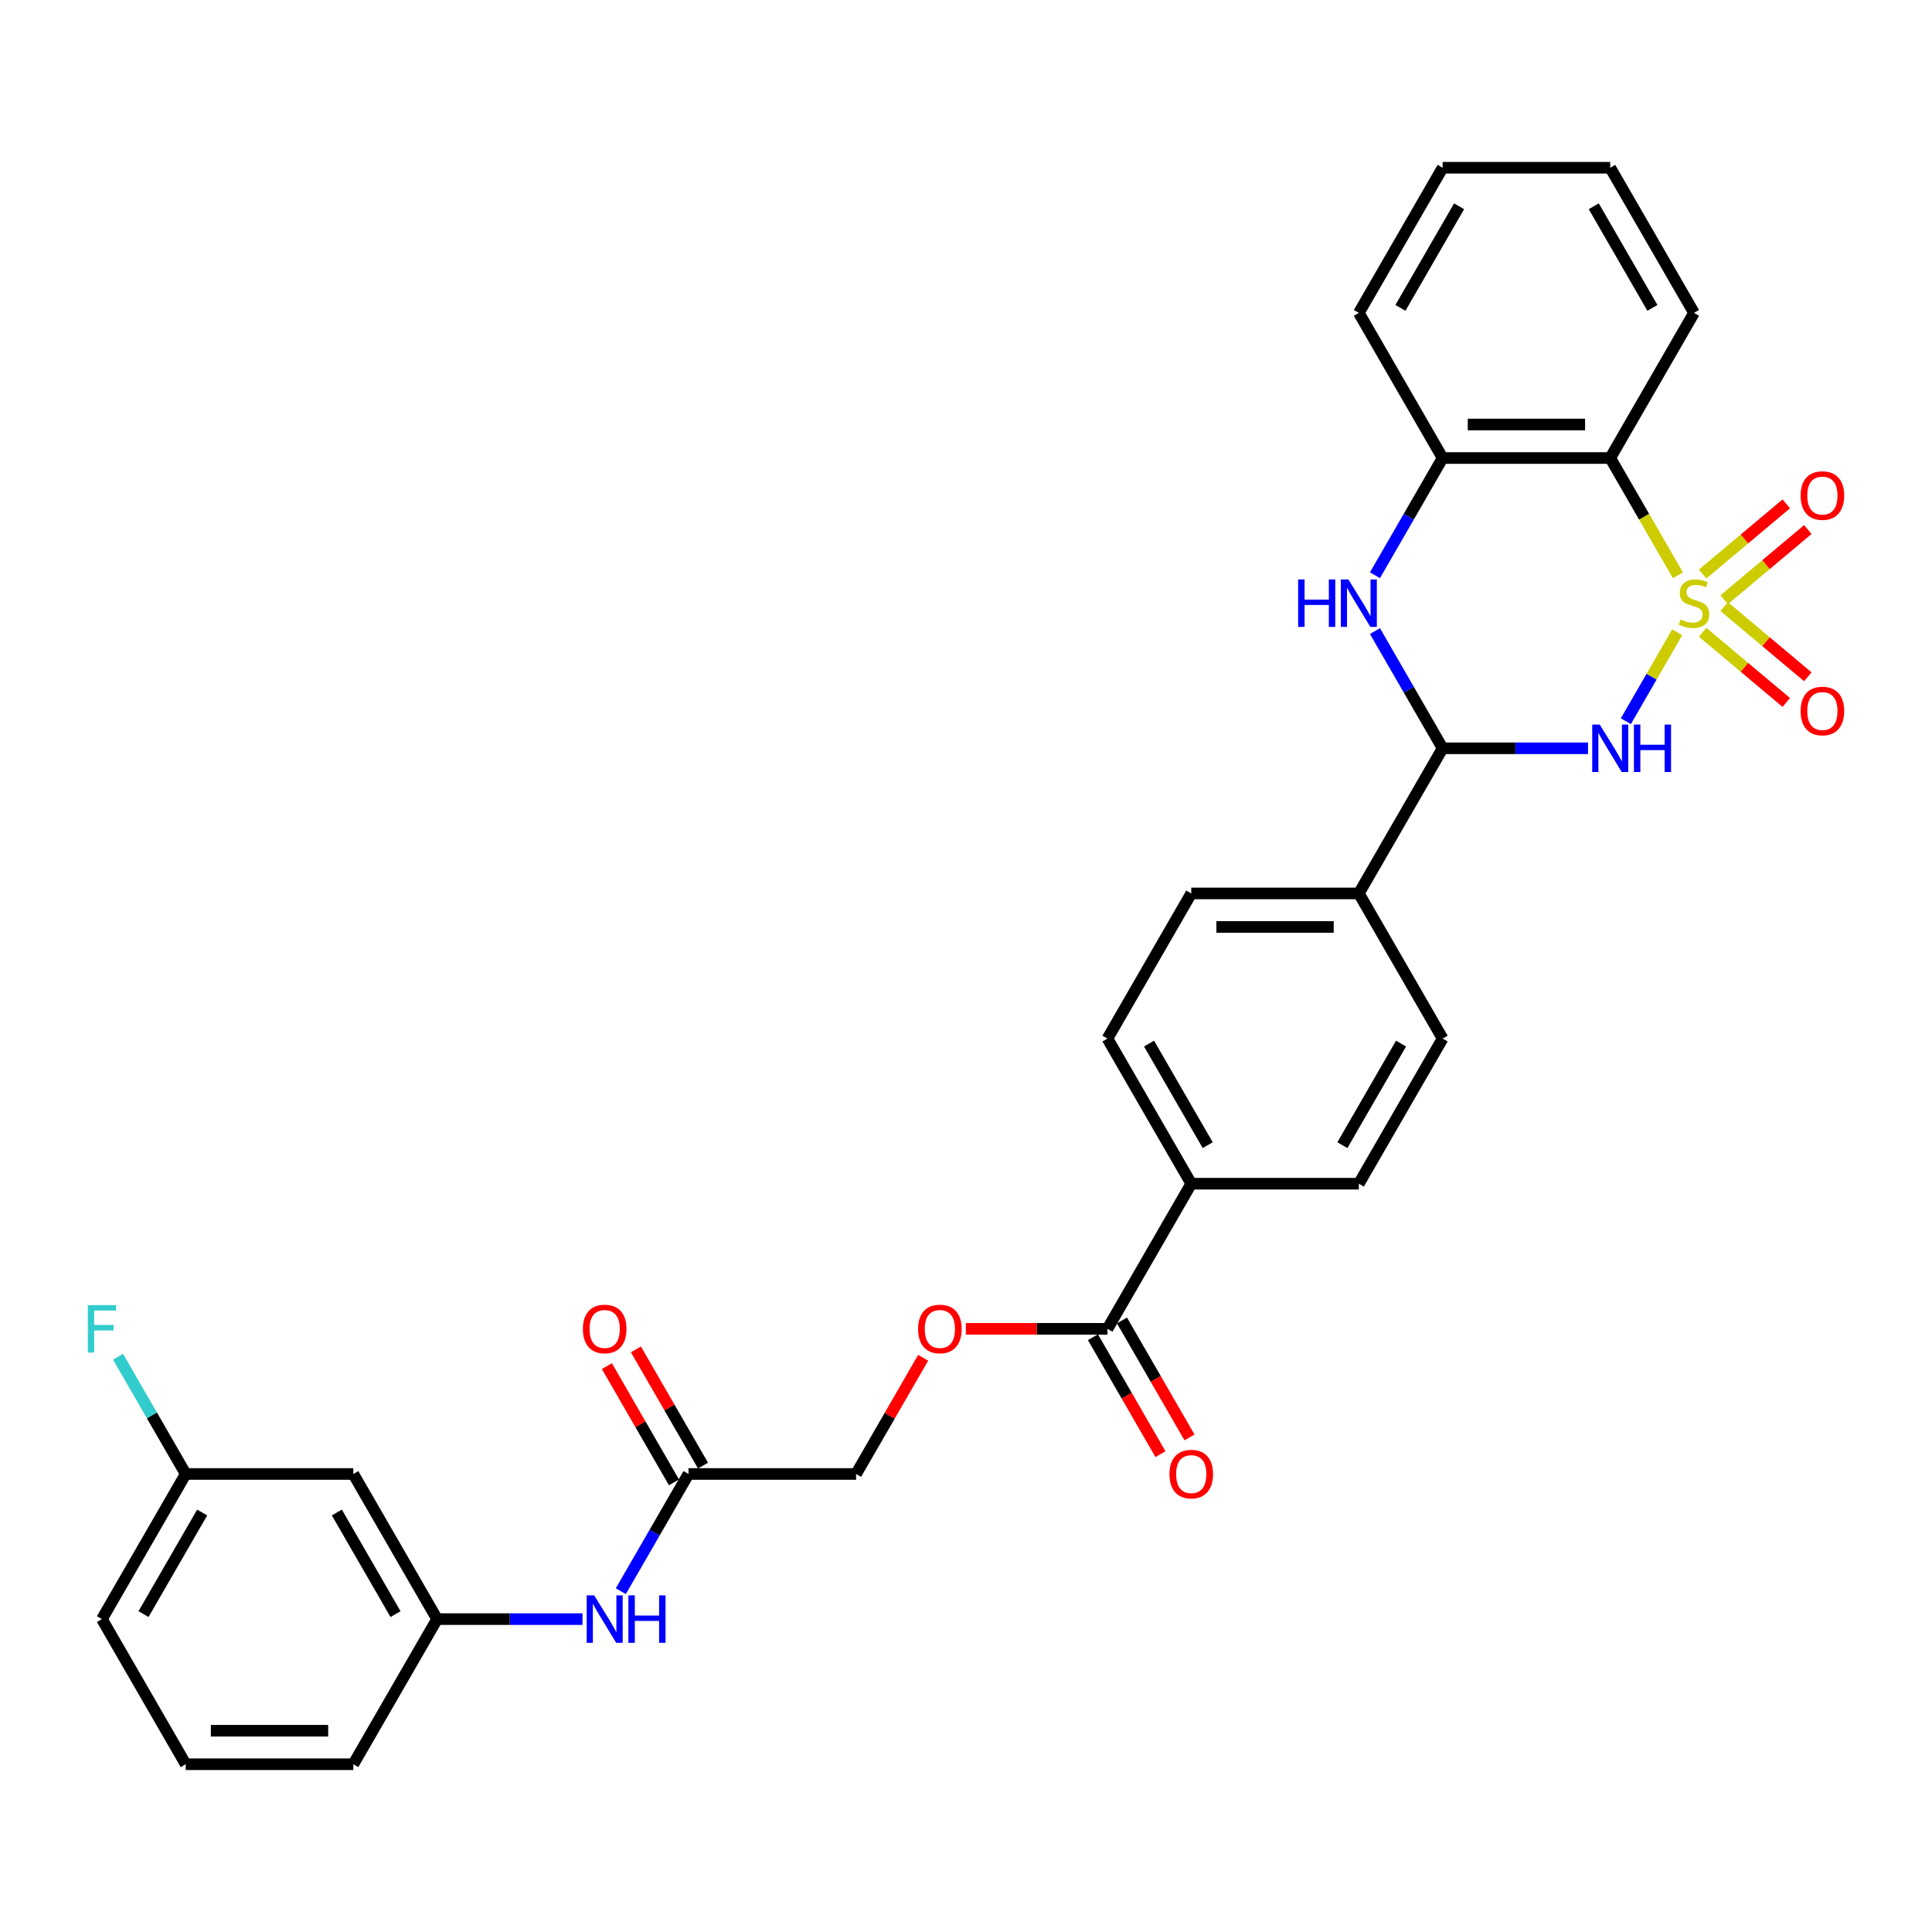 <?xml version='1.0' encoding='iso-8859-1'?>
<svg version='1.1' baseProfile='full'
              xmlns='http://www.w3.org/2000/svg'
                      xmlns:rdkit='http://www.rdkit.org/xml'
                      xmlns:xlink='http://www.w3.org/1999/xlink'
                  xml:space='preserve'
width='1000px' height='1000px' viewBox='0 0 1000 1000'>
<!-- END OF HEADER -->
<rect style='opacity:1.0;fill:#FFFFFF;stroke:none' width='1000' height='1000' x='0' y='0'> </rect>
<path class='bond-0' d='M 868.115,327.271 L 854.828,350.286' style='fill:none;fill-rule:evenodd;stroke:#CCCC00;stroke-width:6px;stroke-linecap:butt;stroke-linejoin:miter;stroke-opacity:1' />
<path class='bond-0' d='M 854.828,350.286 L 841.54,373.301' style='fill:none;fill-rule:evenodd;stroke:#0000FF;stroke-width:6px;stroke-linecap:butt;stroke-linejoin:miter;stroke-opacity:1' />
<path class='bond-1' d='M 868.496,297.779 L 850.972,267.426' style='fill:none;fill-rule:evenodd;stroke:#CCCC00;stroke-width:6px;stroke-linecap:butt;stroke-linejoin:miter;stroke-opacity:1' />
<path class='bond-1' d='M 850.972,267.426 L 833.448,237.073' style='fill:none;fill-rule:evenodd;stroke:#000000;stroke-width:6px;stroke-linecap:butt;stroke-linejoin:miter;stroke-opacity:1' />
<path class='bond-5' d='M 892.44,310.412 L 914.084,292.251' style='fill:none;fill-rule:evenodd;stroke:#CCCC00;stroke-width:6px;stroke-linecap:butt;stroke-linejoin:miter;stroke-opacity:1' />
<path class='bond-5' d='M 914.084,292.251 L 935.727,274.089' style='fill:none;fill-rule:evenodd;stroke:#FF0000;stroke-width:6px;stroke-linecap:butt;stroke-linejoin:miter;stroke-opacity:1' />
<path class='bond-5' d='M 881.289,297.122 L 902.932,278.961' style='fill:none;fill-rule:evenodd;stroke:#CCCC00;stroke-width:6px;stroke-linecap:butt;stroke-linejoin:miter;stroke-opacity:1' />
<path class='bond-5' d='M 902.932,278.961 L 924.576,260.8' style='fill:none;fill-rule:evenodd;stroke:#FF0000;stroke-width:6px;stroke-linecap:butt;stroke-linejoin:miter;stroke-opacity:1' />
<path class='bond-6' d='M 881.289,327.269 L 902.932,345.43' style='fill:none;fill-rule:evenodd;stroke:#CCCC00;stroke-width:6px;stroke-linecap:butt;stroke-linejoin:miter;stroke-opacity:1' />
<path class='bond-6' d='M 902.932,345.43 L 924.576,363.591' style='fill:none;fill-rule:evenodd;stroke:#FF0000;stroke-width:6px;stroke-linecap:butt;stroke-linejoin:miter;stroke-opacity:1' />
<path class='bond-6' d='M 892.44,313.979 L 914.084,332.14' style='fill:none;fill-rule:evenodd;stroke:#CCCC00;stroke-width:6px;stroke-linecap:butt;stroke-linejoin:miter;stroke-opacity:1' />
<path class='bond-6' d='M 914.084,332.14 L 935.727,350.301' style='fill:none;fill-rule:evenodd;stroke:#FF0000;stroke-width:6px;stroke-linecap:butt;stroke-linejoin:miter;stroke-opacity:1' />
<path class='bond-2' d='M 821.963,387.317 L 784.334,387.317' style='fill:none;fill-rule:evenodd;stroke:#0000FF;stroke-width:6px;stroke-linecap:butt;stroke-linejoin:miter;stroke-opacity:1' />
<path class='bond-2' d='M 784.334,387.317 L 746.705,387.317' style='fill:none;fill-rule:evenodd;stroke:#000000;stroke-width:6px;stroke-linecap:butt;stroke-linejoin:miter;stroke-opacity:1' />
<path class='bond-4' d='M 833.448,237.073 L 746.705,237.073' style='fill:none;fill-rule:evenodd;stroke:#000000;stroke-width:6px;stroke-linecap:butt;stroke-linejoin:miter;stroke-opacity:1' />
<path class='bond-4' d='M 820.436,219.725 L 759.716,219.725' style='fill:none;fill-rule:evenodd;stroke:#000000;stroke-width:6px;stroke-linecap:butt;stroke-linejoin:miter;stroke-opacity:1' />
<path class='bond-23' d='M 833.448,237.073 L 876.82,161.951' style='fill:none;fill-rule:evenodd;stroke:#000000;stroke-width:6px;stroke-linecap:butt;stroke-linejoin:miter;stroke-opacity:1' />
<path class='bond-9' d='M 746.705,387.317 L 703.333,462.439' style='fill:none;fill-rule:evenodd;stroke:#000000;stroke-width:6px;stroke-linecap:butt;stroke-linejoin:miter;stroke-opacity:1' />
<path class='bond-31' d='M 746.705,387.317 L 729.191,356.982' style='fill:none;fill-rule:evenodd;stroke:#000000;stroke-width:6px;stroke-linecap:butt;stroke-linejoin:miter;stroke-opacity:1' />
<path class='bond-31' d='M 729.191,356.982 L 711.677,326.647' style='fill:none;fill-rule:evenodd;stroke:#0000FF;stroke-width:6px;stroke-linecap:butt;stroke-linejoin:miter;stroke-opacity:1' />
<path class='bond-3' d='M 711.677,297.744 L 729.191,267.409' style='fill:none;fill-rule:evenodd;stroke:#0000FF;stroke-width:6px;stroke-linecap:butt;stroke-linejoin:miter;stroke-opacity:1' />
<path class='bond-3' d='M 729.191,267.409 L 746.705,237.073' style='fill:none;fill-rule:evenodd;stroke:#000000;stroke-width:6px;stroke-linecap:butt;stroke-linejoin:miter;stroke-opacity:1' />
<path class='bond-25' d='M 746.705,237.073 L 703.333,161.951' style='fill:none;fill-rule:evenodd;stroke:#000000;stroke-width:6px;stroke-linecap:butt;stroke-linejoin:miter;stroke-opacity:1' />
<path class='bond-7' d='M 573.218,687.805 L 616.59,612.683' style='fill:none;fill-rule:evenodd;stroke:#000000;stroke-width:6px;stroke-linecap:butt;stroke-linejoin:miter;stroke-opacity:1' />
<path class='bond-12' d='M 573.218,687.805 L 536.569,687.805' style='fill:none;fill-rule:evenodd;stroke:#000000;stroke-width:6px;stroke-linecap:butt;stroke-linejoin:miter;stroke-opacity:1' />
<path class='bond-12' d='M 536.569,687.805 L 499.92,687.805' style='fill:none;fill-rule:evenodd;stroke:#FF0000;stroke-width:6px;stroke-linecap:butt;stroke-linejoin:miter;stroke-opacity:1' />
<path class='bond-14' d='M 565.706,692.142 L 583.18,722.408' style='fill:none;fill-rule:evenodd;stroke:#000000;stroke-width:6px;stroke-linecap:butt;stroke-linejoin:miter;stroke-opacity:1' />
<path class='bond-14' d='M 583.18,722.408 L 600.654,752.674' style='fill:none;fill-rule:evenodd;stroke:#FF0000;stroke-width:6px;stroke-linecap:butt;stroke-linejoin:miter;stroke-opacity:1' />
<path class='bond-14' d='M 580.73,683.468 L 598.204,713.733' style='fill:none;fill-rule:evenodd;stroke:#000000;stroke-width:6px;stroke-linecap:butt;stroke-linejoin:miter;stroke-opacity:1' />
<path class='bond-14' d='M 598.204,713.733 L 615.678,743.999' style='fill:none;fill-rule:evenodd;stroke:#FF0000;stroke-width:6px;stroke-linecap:butt;stroke-linejoin:miter;stroke-opacity:1' />
<path class='bond-8' d='M 356.36,762.927 L 443.103,762.927' style='fill:none;fill-rule:evenodd;stroke:#000000;stroke-width:6px;stroke-linecap:butt;stroke-linejoin:miter;stroke-opacity:1' />
<path class='bond-10' d='M 356.36,762.927 L 338.846,793.262' style='fill:none;fill-rule:evenodd;stroke:#000000;stroke-width:6px;stroke-linecap:butt;stroke-linejoin:miter;stroke-opacity:1' />
<path class='bond-10' d='M 338.846,793.262 L 321.332,823.597' style='fill:none;fill-rule:evenodd;stroke:#0000FF;stroke-width:6px;stroke-linecap:butt;stroke-linejoin:miter;stroke-opacity:1' />
<path class='bond-16' d='M 363.872,758.589 L 346.508,728.514' style='fill:none;fill-rule:evenodd;stroke:#000000;stroke-width:6px;stroke-linecap:butt;stroke-linejoin:miter;stroke-opacity:1' />
<path class='bond-16' d='M 346.508,728.514 L 329.144,698.439' style='fill:none;fill-rule:evenodd;stroke:#FF0000;stroke-width:6px;stroke-linecap:butt;stroke-linejoin:miter;stroke-opacity:1' />
<path class='bond-16' d='M 348.848,767.264 L 331.484,737.189' style='fill:none;fill-rule:evenodd;stroke:#000000;stroke-width:6px;stroke-linecap:butt;stroke-linejoin:miter;stroke-opacity:1' />
<path class='bond-16' d='M 331.484,737.189 L 314.12,707.114' style='fill:none;fill-rule:evenodd;stroke:#FF0000;stroke-width:6px;stroke-linecap:butt;stroke-linejoin:miter;stroke-opacity:1' />
<path class='bond-17' d='M 703.333,462.439 L 616.59,462.439' style='fill:none;fill-rule:evenodd;stroke:#000000;stroke-width:6px;stroke-linecap:butt;stroke-linejoin:miter;stroke-opacity:1' />
<path class='bond-17' d='M 690.322,479.788 L 629.601,479.788' style='fill:none;fill-rule:evenodd;stroke:#000000;stroke-width:6px;stroke-linecap:butt;stroke-linejoin:miter;stroke-opacity:1' />
<path class='bond-18' d='M 703.333,462.439 L 746.705,537.561' style='fill:none;fill-rule:evenodd;stroke:#000000;stroke-width:6px;stroke-linecap:butt;stroke-linejoin:miter;stroke-opacity:1' />
<path class='bond-13' d='M 301.503,838.049 L 263.874,838.049' style='fill:none;fill-rule:evenodd;stroke:#0000FF;stroke-width:6px;stroke-linecap:butt;stroke-linejoin:miter;stroke-opacity:1' />
<path class='bond-13' d='M 263.874,838.049 L 226.245,838.049' style='fill:none;fill-rule:evenodd;stroke:#000000;stroke-width:6px;stroke-linecap:butt;stroke-linejoin:miter;stroke-opacity:1' />
<path class='bond-11' d='M 616.59,612.683 L 703.333,612.683' style='fill:none;fill-rule:evenodd;stroke:#000000;stroke-width:6px;stroke-linecap:butt;stroke-linejoin:miter;stroke-opacity:1' />
<path class='bond-33' d='M 616.59,612.683 L 573.218,537.561' style='fill:none;fill-rule:evenodd;stroke:#000000;stroke-width:6px;stroke-linecap:butt;stroke-linejoin:miter;stroke-opacity:1' />
<path class='bond-33' d='M 625.108,592.74 L 594.748,540.155' style='fill:none;fill-rule:evenodd;stroke:#000000;stroke-width:6px;stroke-linecap:butt;stroke-linejoin:miter;stroke-opacity:1' />
<path class='bond-21' d='M 477.831,702.777 L 460.467,732.852' style='fill:none;fill-rule:evenodd;stroke:#FF0000;stroke-width:6px;stroke-linecap:butt;stroke-linejoin:miter;stroke-opacity:1' />
<path class='bond-21' d='M 460.467,732.852 L 443.103,762.927' style='fill:none;fill-rule:evenodd;stroke:#000000;stroke-width:6px;stroke-linecap:butt;stroke-linejoin:miter;stroke-opacity:1' />
<path class='bond-15' d='M 226.245,838.049 L 182.873,762.927' style='fill:none;fill-rule:evenodd;stroke:#000000;stroke-width:6px;stroke-linecap:butt;stroke-linejoin:miter;stroke-opacity:1' />
<path class='bond-15' d='M 204.715,835.455 L 174.355,782.869' style='fill:none;fill-rule:evenodd;stroke:#000000;stroke-width:6px;stroke-linecap:butt;stroke-linejoin:miter;stroke-opacity:1' />
<path class='bond-27' d='M 226.245,838.049 L 182.873,913.17' style='fill:none;fill-rule:evenodd;stroke:#000000;stroke-width:6px;stroke-linecap:butt;stroke-linejoin:miter;stroke-opacity:1' />
<path class='bond-22' d='M 182.873,762.927 L 96.13,762.927' style='fill:none;fill-rule:evenodd;stroke:#000000;stroke-width:6px;stroke-linecap:butt;stroke-linejoin:miter;stroke-opacity:1' />
<path class='bond-20' d='M 616.59,462.439 L 573.218,537.561' style='fill:none;fill-rule:evenodd;stroke:#000000;stroke-width:6px;stroke-linecap:butt;stroke-linejoin:miter;stroke-opacity:1' />
<path class='bond-19' d='M 746.705,537.561 L 703.333,612.683' style='fill:none;fill-rule:evenodd;stroke:#000000;stroke-width:6px;stroke-linecap:butt;stroke-linejoin:miter;stroke-opacity:1' />
<path class='bond-19' d='M 725.175,540.155 L 694.814,592.74' style='fill:none;fill-rule:evenodd;stroke:#000000;stroke-width:6px;stroke-linecap:butt;stroke-linejoin:miter;stroke-opacity:1' />
<path class='bond-24' d='M 96.13,762.927 L 78.616,732.591' style='fill:none;fill-rule:evenodd;stroke:#000000;stroke-width:6px;stroke-linecap:butt;stroke-linejoin:miter;stroke-opacity:1' />
<path class='bond-24' d='M 78.616,732.591 L 61.102,702.256' style='fill:none;fill-rule:evenodd;stroke:#33CCCC;stroke-width:6px;stroke-linecap:butt;stroke-linejoin:miter;stroke-opacity:1' />
<path class='bond-34' d='M 96.13,762.927 L 52.758,838.049' style='fill:none;fill-rule:evenodd;stroke:#000000;stroke-width:6px;stroke-linecap:butt;stroke-linejoin:miter;stroke-opacity:1' />
<path class='bond-34' d='M 104.649,782.869 L 74.288,835.455' style='fill:none;fill-rule:evenodd;stroke:#000000;stroke-width:6px;stroke-linecap:butt;stroke-linejoin:miter;stroke-opacity:1' />
<path class='bond-29' d='M 876.82,161.951 L 833.448,86.83' style='fill:none;fill-rule:evenodd;stroke:#000000;stroke-width:6px;stroke-linecap:butt;stroke-linejoin:miter;stroke-opacity:1' />
<path class='bond-29' d='M 855.289,159.358 L 824.929,106.772' style='fill:none;fill-rule:evenodd;stroke:#000000;stroke-width:6px;stroke-linecap:butt;stroke-linejoin:miter;stroke-opacity:1' />
<path class='bond-32' d='M 703.333,161.951 L 746.705,86.83' style='fill:none;fill-rule:evenodd;stroke:#000000;stroke-width:6px;stroke-linecap:butt;stroke-linejoin:miter;stroke-opacity:1' />
<path class='bond-32' d='M 724.863,159.358 L 755.223,106.772' style='fill:none;fill-rule:evenodd;stroke:#000000;stroke-width:6px;stroke-linecap:butt;stroke-linejoin:miter;stroke-opacity:1' />
<path class='bond-26' d='M 96.13,913.17 L 182.873,913.17' style='fill:none;fill-rule:evenodd;stroke:#000000;stroke-width:6px;stroke-linecap:butt;stroke-linejoin:miter;stroke-opacity:1' />
<path class='bond-26' d='M 109.141,895.822 L 169.862,895.822' style='fill:none;fill-rule:evenodd;stroke:#000000;stroke-width:6px;stroke-linecap:butt;stroke-linejoin:miter;stroke-opacity:1' />
<path class='bond-28' d='M 96.13,913.17 L 52.758,838.049' style='fill:none;fill-rule:evenodd;stroke:#000000;stroke-width:6px;stroke-linecap:butt;stroke-linejoin:miter;stroke-opacity:1' />
<path class='bond-30' d='M 833.448,86.83 L 746.705,86.83' style='fill:none;fill-rule:evenodd;stroke:#000000;stroke-width:6px;stroke-linecap:butt;stroke-linejoin:miter;stroke-opacity:1' />
<path  class='atom-0' d='M 869.88 320.627
Q 870.158 320.731, 871.303 321.217
Q 872.448 321.702, 873.697 322.015
Q 874.981 322.292, 876.23 322.292
Q 878.554 322.292, 879.908 321.182
Q 881.261 320.037, 881.261 318.059
Q 881.261 316.706, 880.567 315.873
Q 879.908 315.04, 878.867 314.589
Q 877.826 314.138, 876.091 313.618
Q 873.905 312.959, 872.587 312.334
Q 871.303 311.71, 870.366 310.391
Q 869.464 309.073, 869.464 306.852
Q 869.464 303.764, 871.546 301.855
Q 873.662 299.947, 877.826 299.947
Q 880.671 299.947, 883.898 301.3
L 883.1 303.972
Q 880.151 302.758, 877.93 302.758
Q 875.536 302.758, 874.217 303.764
Q 872.899 304.735, 872.934 306.436
Q 872.934 307.754, 873.593 308.552
Q 874.287 309.35, 875.258 309.801
Q 876.264 310.252, 877.93 310.773
Q 880.151 311.467, 881.469 312.161
Q 882.788 312.855, 883.724 314.277
Q 884.696 315.665, 884.696 318.059
Q 884.696 321.459, 882.406 323.298
Q 880.151 325.103, 876.369 325.103
Q 874.183 325.103, 872.517 324.617
Q 870.886 324.166, 868.943 323.368
L 869.88 320.627
' fill='#CCCC00'/>
<path  class='atom-1' d='M 828.018 375.034
L 836.068 388.046
Q 836.866 389.33, 838.149 391.654
Q 839.433 393.979, 839.503 394.118
L 839.503 375.034
L 842.764 375.034
L 842.764 399.6
L 839.399 399.6
L 830.759 385.374
Q 829.753 383.709, 828.677 381.8
Q 827.636 379.892, 827.324 379.302
L 827.324 399.6
L 824.132 399.6
L 824.132 375.034
L 828.018 375.034
' fill='#0000FF'/>
<path  class='atom-1' d='M 845.713 375.034
L 849.044 375.034
L 849.044 385.478
L 861.605 385.478
L 861.605 375.034
L 864.936 375.034
L 864.936 399.6
L 861.605 399.6
L 861.605 388.254
L 849.044 388.254
L 849.044 399.6
L 845.713 399.6
L 845.713 375.034
' fill='#0000FF'/>
<path  class='atom-4' d='M 671.915 299.912
L 675.246 299.912
L 675.246 310.356
L 687.806 310.356
L 687.806 299.912
L 691.137 299.912
L 691.137 324.478
L 687.806 324.478
L 687.806 313.132
L 675.246 313.132
L 675.246 324.478
L 671.915 324.478
L 671.915 299.912
' fill='#0000FF'/>
<path  class='atom-4' d='M 697.903 299.912
L 705.953 312.924
Q 706.751 314.208, 708.035 316.532
Q 709.318 318.857, 709.388 318.996
L 709.388 299.912
L 712.649 299.912
L 712.649 324.478
L 709.284 324.478
L 700.644 310.252
Q 699.638 308.587, 698.562 306.678
Q 697.521 304.77, 697.209 304.18
L 697.209 324.478
L 694.017 324.478
L 694.017 299.912
L 697.903 299.912
' fill='#0000FF'/>
<path  class='atom-6' d='M 931.992 256.507
Q 931.992 250.609, 934.907 247.312
Q 937.821 244.016, 943.269 244.016
Q 948.716 244.016, 951.631 247.312
Q 954.545 250.609, 954.545 256.507
Q 954.545 262.475, 951.596 265.875
Q 948.647 269.241, 943.269 269.241
Q 937.856 269.241, 934.907 265.875
Q 931.992 262.51, 931.992 256.507
M 943.269 266.465
Q 947.016 266.465, 949.029 263.967
Q 951.076 261.434, 951.076 256.507
Q 951.076 251.684, 949.029 249.255
Q 947.016 246.792, 943.269 246.792
Q 939.522 246.792, 937.474 249.221
Q 935.462 251.65, 935.462 256.507
Q 935.462 261.469, 937.474 263.967
Q 939.522 266.465, 943.269 266.465
' fill='#FF0000'/>
<path  class='atom-7' d='M 931.992 368.022
Q 931.992 362.124, 934.907 358.827
Q 937.821 355.531, 943.269 355.531
Q 948.716 355.531, 951.631 358.827
Q 954.545 362.124, 954.545 368.022
Q 954.545 373.99, 951.596 377.39
Q 948.647 380.756, 943.269 380.756
Q 937.856 380.756, 934.907 377.39
Q 931.992 374.025, 931.992 368.022
M 943.269 377.98
Q 947.016 377.98, 949.029 375.482
Q 951.076 372.949, 951.076 368.022
Q 951.076 363.199, 949.029 360.77
Q 947.016 358.307, 943.269 358.307
Q 939.522 358.307, 937.474 360.736
Q 935.462 363.165, 935.462 368.022
Q 935.462 372.984, 937.474 375.482
Q 939.522 377.98, 943.269 377.98
' fill='#FF0000'/>
<path  class='atom-11' d='M 307.558 825.766
L 315.608 838.777
Q 316.406 840.061, 317.69 842.386
Q 318.973 844.71, 319.043 844.849
L 319.043 825.766
L 322.304 825.766
L 322.304 850.331
L 318.939 850.331
L 310.299 836.105
Q 309.293 834.44, 308.217 832.532
Q 307.176 830.623, 306.864 830.033
L 306.864 850.331
L 303.672 850.331
L 303.672 825.766
L 307.558 825.766
' fill='#0000FF'/>
<path  class='atom-11' d='M 325.254 825.766
L 328.585 825.766
L 328.585 836.21
L 341.145 836.21
L 341.145 825.766
L 344.476 825.766
L 344.476 850.331
L 341.145 850.331
L 341.145 838.985
L 328.585 838.985
L 328.585 850.331
L 325.254 850.331
L 325.254 825.766
' fill='#0000FF'/>
<path  class='atom-13' d='M 475.198 687.874
Q 475.198 681.976, 478.113 678.679
Q 481.027 675.383, 486.475 675.383
Q 491.922 675.383, 494.837 678.679
Q 497.751 681.976, 497.751 687.874
Q 497.751 693.842, 494.802 697.242
Q 491.853 700.608, 486.475 700.608
Q 481.062 700.608, 478.113 697.242
Q 475.198 693.877, 475.198 687.874
M 486.475 697.832
Q 490.222 697.832, 492.235 695.334
Q 494.282 692.801, 494.282 687.874
Q 494.282 683.051, 492.235 680.622
Q 490.222 678.159, 486.475 678.159
Q 482.727 678.159, 480.68 680.588
Q 478.668 683.017, 478.668 687.874
Q 478.668 692.836, 480.68 695.334
Q 482.727 697.832, 486.475 697.832
' fill='#FF0000'/>
<path  class='atom-15' d='M 605.313 762.996
Q 605.313 757.097, 608.228 753.801
Q 611.142 750.505, 616.59 750.505
Q 622.037 750.505, 624.952 753.801
Q 627.866 757.097, 627.866 762.996
Q 627.866 768.964, 624.917 772.364
Q 621.968 775.73, 616.59 775.73
Q 611.177 775.73, 608.228 772.364
Q 605.313 768.999, 605.313 762.996
M 616.59 772.954
Q 620.337 772.954, 622.349 770.456
Q 624.397 767.923, 624.397 762.996
Q 624.397 758.173, 622.349 755.744
Q 620.337 753.281, 616.59 753.281
Q 612.842 753.281, 610.795 755.71
Q 608.783 758.138, 608.783 762.996
Q 608.783 767.958, 610.795 770.456
Q 612.842 772.954, 616.59 772.954
' fill='#FF0000'/>
<path  class='atom-17' d='M 301.712 687.874
Q 301.712 681.976, 304.626 678.679
Q 307.541 675.383, 312.988 675.383
Q 318.436 675.383, 321.35 678.679
Q 324.265 681.976, 324.265 687.874
Q 324.265 693.842, 321.316 697.242
Q 318.366 700.608, 312.988 700.608
Q 307.575 700.608, 304.626 697.242
Q 301.712 693.877, 301.712 687.874
M 312.988 697.832
Q 316.736 697.832, 318.748 695.334
Q 320.795 692.801, 320.795 687.874
Q 320.795 683.051, 318.748 680.622
Q 316.736 678.159, 312.988 678.159
Q 309.241 678.159, 307.194 680.588
Q 305.181 683.017, 305.181 687.874
Q 305.181 692.836, 307.194 695.334
Q 309.241 697.832, 312.988 697.832
' fill='#FF0000'/>
<path  class='atom-25' d='M 45.455 675.522
L 60.062 675.522
L 60.062 678.332
L 48.751 678.332
L 48.751 685.792
L 58.813 685.792
L 58.813 688.637
L 48.751 688.637
L 48.751 700.088
L 45.455 700.088
L 45.455 675.522
' fill='#33CCCC'/>
</svg>
